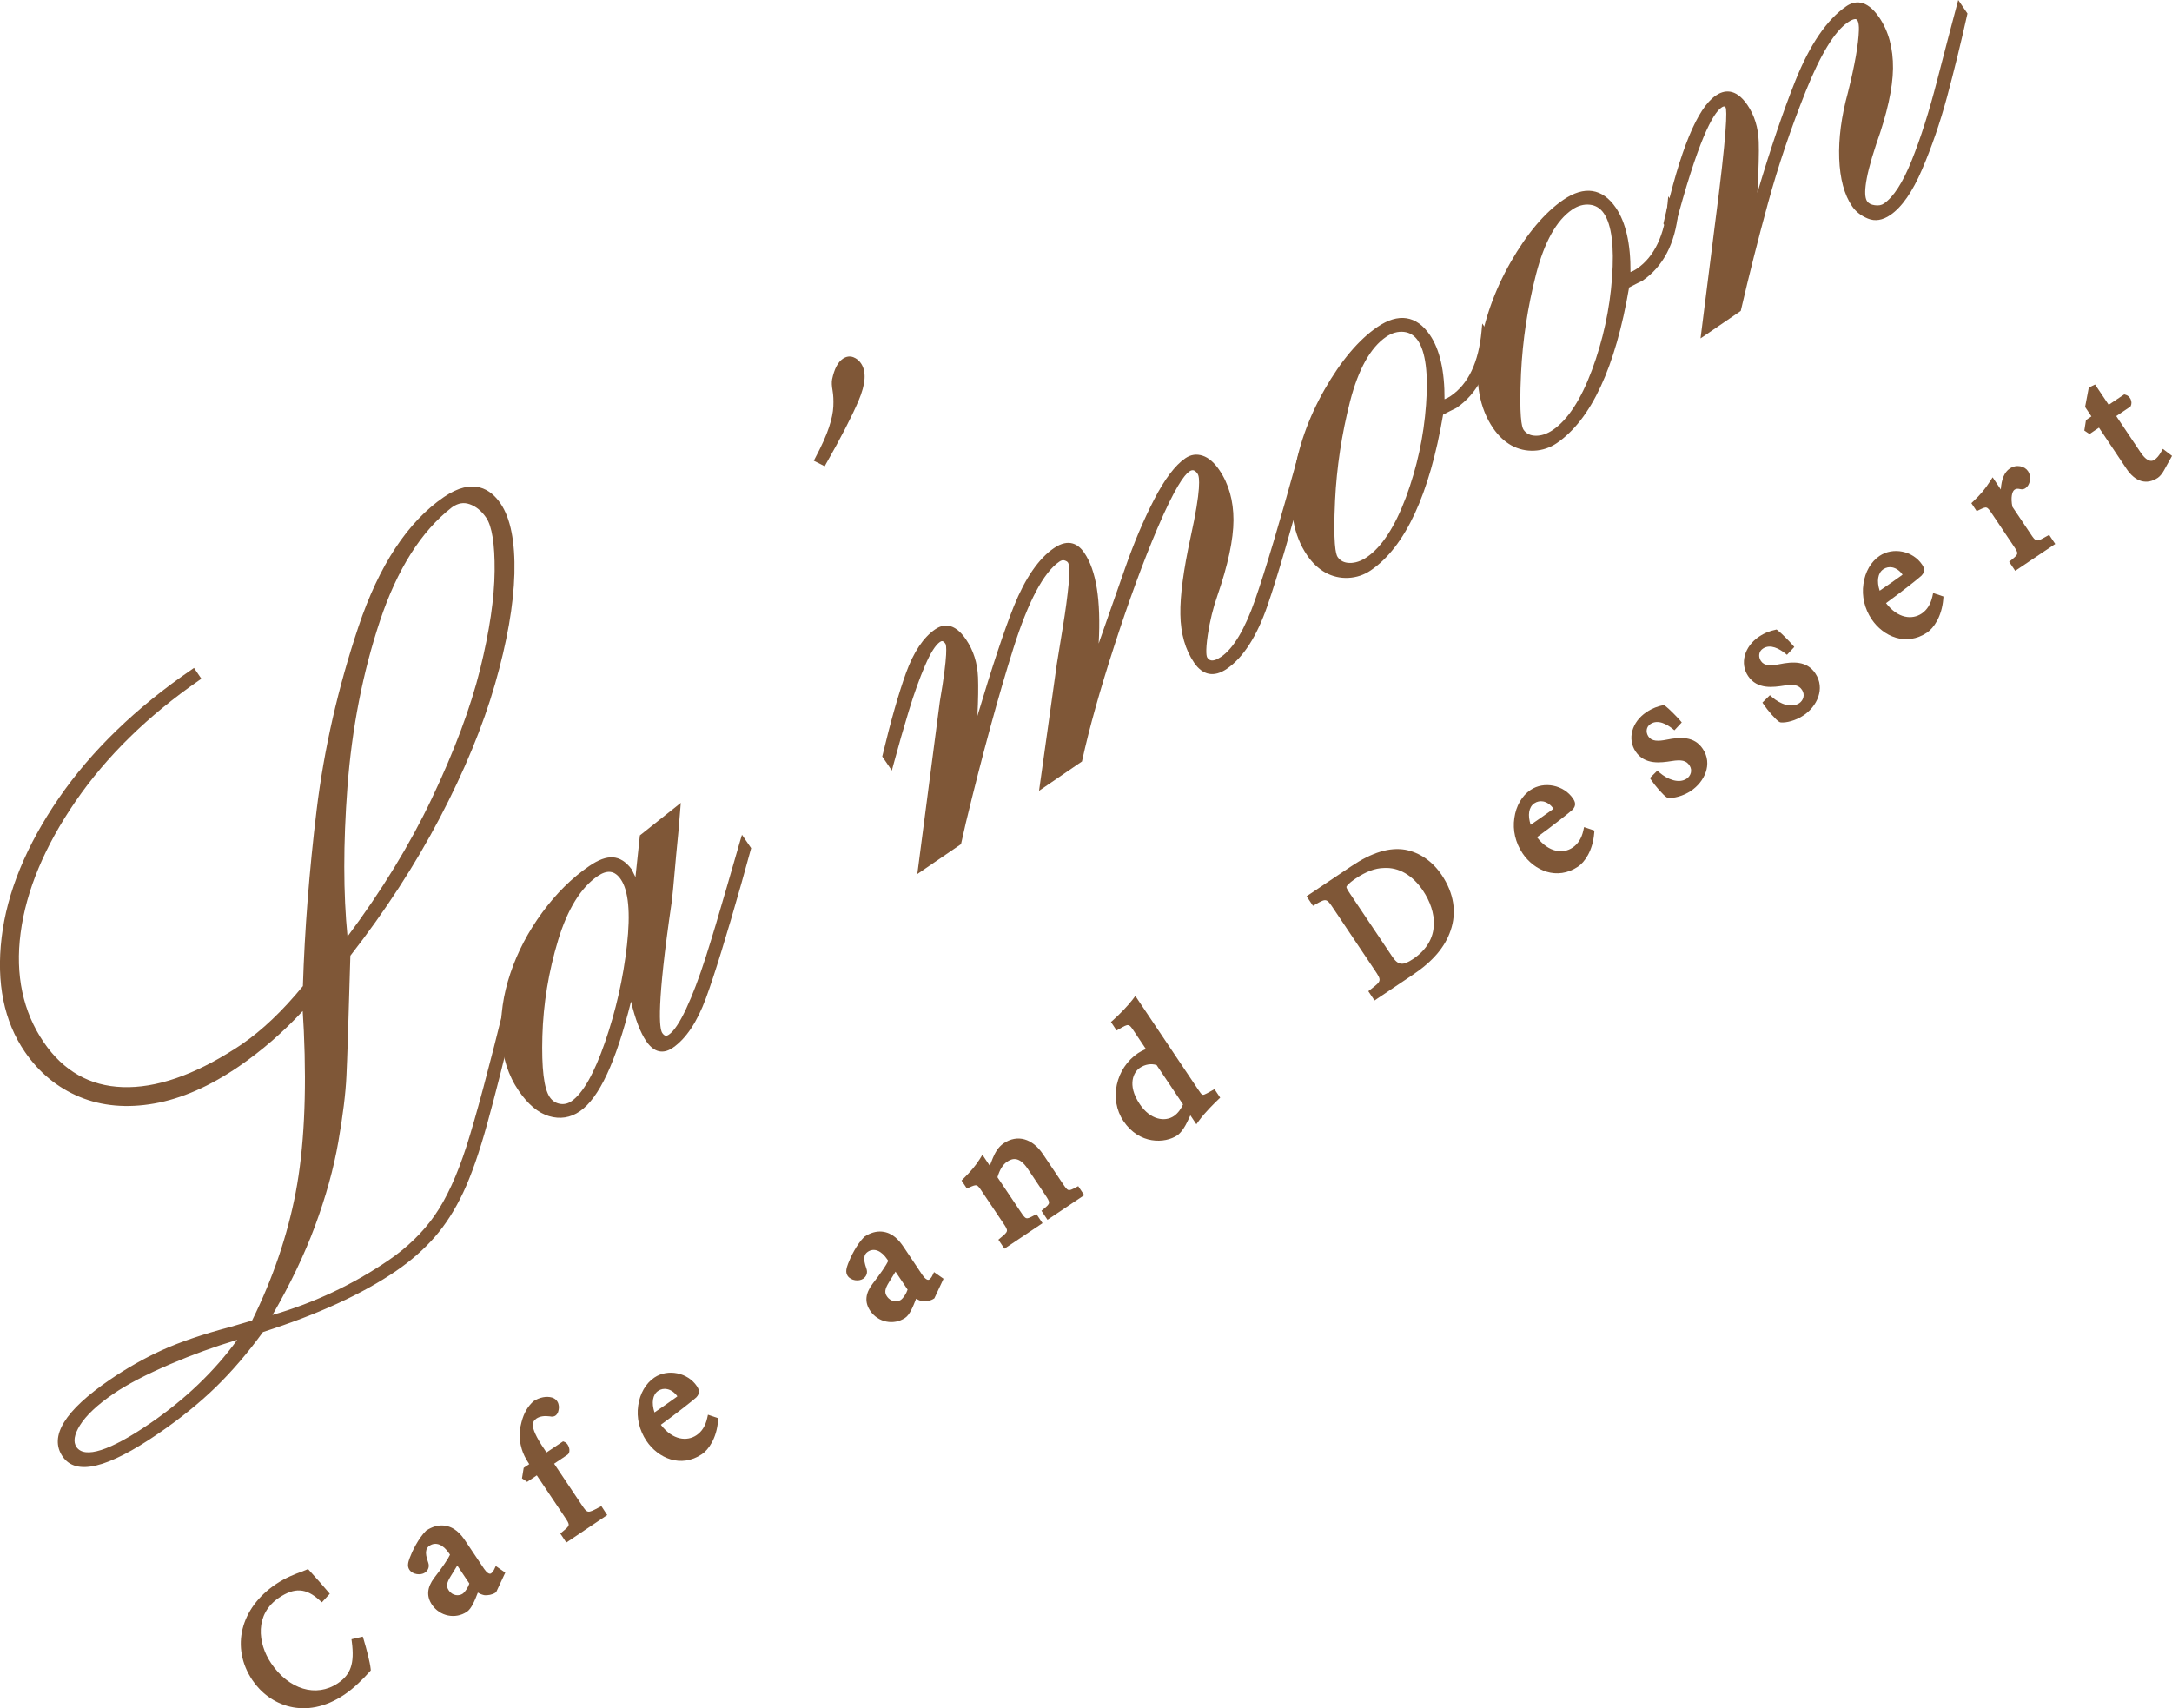 <?xml version="1.0" encoding="iso-8859-1"?>
<!-- Generator: Adobe Illustrator 16.0.0, SVG Export Plug-In . SVG Version: 6.00 Build 0)  -->
<!DOCTYPE svg PUBLIC "-//W3C//DTD SVG 1.1//EN" "http://www.w3.org/Graphics/SVG/1.1/DTD/svg11.dtd">
<svg version="1.1" xmlns="http://www.w3.org/2000/svg" xmlns:xlink="http://www.w3.org/1999/xlink" x="0px" y="0px" width="83.82px"
	 height="65.926px" viewBox="0 0 83.82 65.926" style="enable-background:new 0 0 83.82 65.926;" xml:space="preserve">
<g id="_x30_9BE_x5F_B_x5F_LG_x5F_01">
	<g>
		<g>
			<path style="fill:#7F5737;" d="M11.836,39.775l-0.057-1.023c-0.806,0.896-1.679,1.668-2.623,2.313
				c-1.11,0.76-2.187,1.231-3.225,1.414c-1.037,0.183-1.976,0.1-2.816-0.25c-0.84-0.349-1.528-0.916-2.066-1.702
				c-0.792-1.156-1.083-2.602-0.876-4.335c0.208-1.732,0.938-3.51,2.189-5.331c1.253-1.822,2.951-3.465,5.098-4.933l0.162,0.236
				c-1.993,1.379-3.593,2.947-4.798,4.702c-1.205,1.757-1.919,3.464-2.136,5.121c-0.219,1.657,0.087,3.093,0.917,4.306
				c0.776,1.135,1.818,1.724,3.127,1.769c1.308,0.045,2.775-0.455,4.401-1.502c0.899-0.564,1.787-1.386,2.665-2.465
				c0.069-2.191,0.245-4.463,0.53-6.818c0.286-2.354,0.823-4.708,1.612-7.062c0.79-2.354,1.875-4.002,3.257-4.948
				c0.853-0.583,1.529-0.51,2.028,0.22c0.376,0.55,0.548,1.43,0.519,2.638c-0.031,1.208-0.28,2.623-0.745,4.243
				c-0.466,1.621-1.175,3.338-2.127,5.151c-0.952,1.814-2.105,3.587-3.459,5.321l-0.016,0.555c-0.058,2.084-0.103,3.459-0.135,4.124
				c-0.03,0.664-0.135,1.507-0.313,2.525c-0.177,1.02-0.478,2.103-0.903,3.252c-0.427,1.148-1.013,2.358-1.761,3.628
				c1.724-0.47,3.314-1.203,4.775-2.203c0.741-0.507,1.342-1.092,1.805-1.753c0.462-0.663,0.875-1.56,1.239-2.69
				c0.365-1.131,0.877-3.044,1.538-5.739l0.196,0.286c-0.456,1.911-0.836,3.416-1.141,4.515c-0.303,1.099-0.611,1.977-0.919,2.632
				c-0.311,0.656-0.671,1.222-1.082,1.692s-0.902,0.902-1.477,1.294c-1.303,0.891-3.017,1.676-5.141,2.354
				c-0.594,0.818-1.206,1.533-1.834,2.145c-0.629,0.611-1.364,1.205-2.207,1.781c-1.887,1.293-3.064,1.594-3.533,0.909
				c-0.492-0.72,0.104-1.655,1.79-2.808c0.65-0.445,1.319-0.824,2.005-1.137c0.685-0.311,1.559-0.607,2.619-0.888l0.885-0.261
				c0.818-1.646,1.391-3.319,1.713-5.016C11.844,44.342,11.949,42.255,11.836,39.775z M9.428,51.513
				c-0.992,0.284-1.958,0.627-2.895,1.028c-0.937,0.402-1.675,0.787-2.215,1.155c-0.641,0.438-1.084,0.857-1.33,1.257
				C2.743,55.352,2.7,55.67,2.862,55.905c0.36,0.528,1.355,0.235,2.983-0.879C7.318,54.02,8.511,52.85,9.428,51.513z M13.331,36.43
				c1.404-1.851,2.548-3.705,3.429-5.561c0.883-1.856,1.508-3.529,1.874-5.016c0.368-1.488,0.556-2.763,0.563-3.823
				c0.008-1.06-0.106-1.765-0.345-2.113c-0.192-0.28-0.423-0.468-0.694-0.563c-0.271-0.095-0.537-0.045-0.8,0.151
				c-1.193,0.931-2.124,2.402-2.795,4.41c-0.671,2.008-1.092,4.164-1.266,6.466C13.126,32.684,13.137,34.699,13.331,36.43z"/>
			<path style="fill:#7F5737;" d="M15.286,49.049c-1.299,0.888-3.026,1.682-5.137,2.357c-0.589,0.809-1.202,1.523-1.825,2.13
				c-0.632,0.614-1.379,1.218-2.222,1.794c-1.965,1.344-3.17,1.631-3.686,0.879c-0.531-0.775,0.082-1.771,1.818-2.959
				c0.652-0.446,1.332-0.832,2.021-1.146c0.689-0.313,1.575-0.615,2.638-0.895l0.835-0.246c0.799-1.617,1.365-3.28,1.684-4.945
				c0.32-1.681,0.425-3.779,0.313-6.236l-0.043-0.764c-0.758,0.819-1.587,1.537-2.465,2.139c-1.119,0.766-2.219,1.247-3.268,1.431
				c-1.054,0.186-2.022,0.099-2.877-0.256c-0.856-0.355-1.567-0.941-2.115-1.742c-0.803-1.174-1.104-2.657-0.894-4.41
				c0.209-1.743,0.952-3.552,2.208-5.379c1.254-1.824,2.978-3.493,5.126-4.961l0.09-0.063l0.285,0.417l-0.09,0.062
				c-1.972,1.365-3.576,2.937-4.769,4.674c-1.191,1.733-1.903,3.44-2.117,5.073c-0.215,1.621,0.088,3.045,0.898,4.229
				c0.753,1.1,1.774,1.679,3.04,1.722c1.279,0.044,2.739-0.455,4.339-1.483c0.083-0.054,0.166-0.108,0.25-0.165
				c0.793-0.542,1.588-1.299,2.366-2.25c0.068-2.173,0.247-4.457,0.529-6.79c0.285-2.349,0.828-4.732,1.616-7.083
				c0.793-2.365,1.903-4.048,3.299-5.003c1.134-0.775,1.812-0.293,2.182,0.249c0.387,0.566,0.567,1.476,0.537,2.702
				c-0.031,1.213-0.283,2.65-0.749,4.271c-0.465,1.618-1.184,3.358-2.135,5.172c-0.947,1.802-2.106,3.587-3.447,5.309l-0.016,0.52
				c-0.058,2.066-0.103,3.455-0.136,4.125c-0.03,0.668-0.136,1.522-0.313,2.539c-0.177,1.021-0.481,2.12-0.908,3.271
				c-0.4,1.079-0.948,2.225-1.632,3.41c1.604-0.466,3.111-1.176,4.482-2.113c0.727-0.497,1.323-1.078,1.776-1.727
				c0.455-0.651,0.865-1.546,1.225-2.66c0.359-1.115,0.875-3.043,1.537-5.732l0.06-0.237l0.36,0.528l-0.011,0.048
				c-0.457,1.912-0.842,3.432-1.143,4.517c-0.304,1.101-0.615,1.991-0.926,2.65c-0.314,0.665-0.683,1.243-1.098,1.717
				C16.365,48.213,15.862,48.654,15.286,49.049z M10.015,51.221l0.034-0.012c2.105-0.672,3.825-1.46,5.112-2.342
				c0.561-0.382,1.051-0.813,1.456-1.275c0.401-0.459,0.76-1.019,1.063-1.665c0.306-0.648,0.613-1.527,0.914-2.615
				c0.297-1.073,0.677-2.575,1.129-4.463l-0.029-0.045c-0.644,2.604-1.129,4.407-1.483,5.509c-0.366,1.136-0.787,2.05-1.254,2.72
				s-1.085,1.269-1.833,1.78c-1.464,1.002-3.081,1.748-4.809,2.219l-0.26,0.07l0.137-0.232c0.741-1.258,1.331-2.472,1.752-3.608
				c0.423-1.14,0.725-2.228,0.899-3.233c0.174-1.008,0.28-1.854,0.311-2.513c0.031-0.669,0.077-2.056,0.135-4.121l0.017-0.591
				l0.022-0.028c1.343-1.72,2.503-3.504,3.448-5.304c0.944-1.801,1.657-3.527,2.119-5.131c0.46-1.603,0.709-3.021,0.74-4.216
				c0.029-1.18-0.139-2.045-0.499-2.574c-0.463-0.676-1.076-0.738-1.877-0.191c-1.354,0.927-2.437,2.573-3.215,4.892
				c-0.783,2.337-1.325,4.706-1.606,7.041c-0.283,2.34-0.463,4.629-0.53,6.807l-0.001,0.036l-0.023,0.028
				c-0.881,1.085-1.788,1.921-2.692,2.491c-1.636,1.053-3.138,1.563-4.462,1.518c-1.339-0.045-2.421-0.656-3.215-1.816
				c-0.841-1.23-1.156-2.704-0.936-4.381c0.22-1.667,0.944-3.407,2.155-5.169c1.189-1.732,2.783-3.303,4.734-4.668l-0.038-0.055
				c-2.081,1.437-3.756,3.065-4.978,4.842c-1.236,1.797-1.967,3.573-2.171,5.281c-0.203,1.698,0.084,3.132,0.856,4.26
				c0.523,0.766,1.203,1.325,2.02,1.663c0.814,0.34,1.742,0.421,2.755,0.244C6.931,42.193,8,41.724,9.095,40.975
				c0.931-0.637,1.807-1.409,2.603-2.296l0.176-0.196l0.072,1.287c0.113,2.475,0.006,4.592-0.317,6.29s-0.903,3.396-1.723,5.044
				l-0.021,0.043L8.952,51.42c-1.051,0.277-1.927,0.575-2.605,0.884c-0.677,0.309-1.346,0.688-1.987,1.126
				c-1.617,1.106-2.21,2-1.761,2.656c0.425,0.621,1.563,0.307,3.381-0.938c0.831-0.568,1.569-1.164,2.191-1.77
				c0.621-0.604,1.235-1.32,1.823-2.131L10.015,51.221z M5.909,55.117c-1.706,1.165-2.732,1.443-3.138,0.85
				c-0.188-0.273-0.146-0.634,0.124-1.072c0.254-0.41,0.712-0.845,1.361-1.289c0.539-0.369,1.291-0.761,2.232-1.166
				c0.938-0.4,1.917-0.748,2.908-1.031l0.293-0.084l-0.173,0.25C8.598,52.916,7.383,54.107,5.909,55.117z M4.381,53.787
				c-0.623,0.426-1.061,0.838-1.299,1.223c-0.22,0.357-0.264,0.638-0.13,0.834c0.313,0.459,1.293,0.145,2.832-0.908
				c1.359-0.929,2.493-2.014,3.373-3.229c-0.881,0.264-1.747,0.578-2.582,0.937C5.647,53.041,4.909,53.426,4.381,53.787z
				 M13.253,36.714l-0.032-0.272c-0.192-1.729-0.203-3.771-0.032-6.069c0.173-2.299,0.6-4.484,1.271-6.493
				c0.675-2.021,1.626-3.521,2.831-4.461l0.05-0.035c0.276-0.189,0.563-0.234,0.854-0.133c0.292,0.103,0.542,0.306,0.747,0.605
				c0.254,0.371,0.373,1.083,0.364,2.176c-0.008,1.064-0.199,2.358-0.565,3.848c-0.368,1.49-1.001,3.185-1.882,5.037
				c-0.88,1.854-2.038,3.731-3.44,5.579L13.253,36.714z M17.464,19.563l-0.04,0.029c-1.168,0.912-2.096,2.378-2.757,4.357
				c-0.665,1.991-1.088,4.158-1.26,6.44c-0.162,2.164-0.161,4.097,0.004,5.752c1.318-1.765,2.411-3.553,3.25-5.32
				c0.874-1.838,1.502-3.519,1.868-4.995c0.363-1.473,0.551-2.75,0.559-3.797c0.009-1.033-0.102-1.723-0.326-2.051
				c-0.177-0.259-0.393-0.436-0.641-0.521C17.898,19.379,17.684,19.414,17.464,19.563z"/>
		</g>
		<g>
			<path style="fill:#7F5737;" d="M28.867,32.751l-0.363,1.313c-0.58,2.046-1.035,3.519-1.365,4.421
				c-0.331,0.902-0.744,1.523-1.238,1.861c-0.326,0.223-0.615,0.147-0.868-0.223c-0.27-0.393-0.493-1.047-0.676-1.962
				c-0.6,2.569-1.281,4.116-2.045,4.639c-0.336,0.23-0.702,0.287-1.096,0.169s-0.764-0.43-1.11-0.936
				c-0.391-0.572-0.608-1.253-0.651-2.039c-0.043-0.787,0.072-1.587,0.348-2.401s0.68-1.586,1.213-2.313
				c0.532-0.728,1.13-1.317,1.793-1.772c0.325-0.222,0.605-0.327,0.836-0.312c0.233,0.014,0.447,0.152,0.644,0.415
				c0.026,0.063,0.055,0.122,0.083,0.177c0.028,0.054,0.066,0.132,0.111,0.232c0.044,0.102,0.08,0.185,0.106,0.248l0.209-1.973
				l1.347-1.069l-0.07,0.839c-0.066,0.673-0.118,1.224-0.155,1.652c-0.036,0.428-0.071,0.787-0.104,1.075
				c-0.455,3.097-0.57,4.807-0.348,5.133c0.115,0.168,0.251,0.199,0.409,0.092c0.213-0.146,0.446-0.492,0.7-1.037
				c0.254-0.544,0.506-1.206,0.755-1.986c0.249-0.781,0.522-1.689,0.819-2.725c0.298-1.036,0.472-1.638,0.522-1.804L28.867,32.751z
				 M23.001,33.722c-0.673,0.46-1.195,1.304-1.567,2.532c-0.373,1.228-0.576,2.473-0.612,3.733c-0.036,1.26,0.064,2.065,0.303,2.413
				c0.116,0.169,0.269,0.27,0.456,0.306c0.189,0.035,0.368-0.004,0.538-0.118c0.459-0.315,0.902-1.089,1.329-2.321
				c0.429-1.231,0.714-2.489,0.856-3.775c0.144-1.285,0.058-2.157-0.258-2.618C23.777,33.48,23.428,33.431,23.001,33.722z"/>
			<path style="fill:#7F5737;" d="M25.963,40.437c-0.266,0.181-0.655,0.283-1.021-0.251c-0.228-0.332-0.425-0.847-0.59-1.534
				c-0.583,2.34-1.232,3.729-1.979,4.239c-0.362,0.248-0.764,0.31-1.188,0.183c-0.416-0.124-0.81-0.453-1.168-0.979
				c-0.402-0.586-0.628-1.291-0.673-2.095c-0.044-0.797,0.076-1.619,0.354-2.443c0.276-0.82,0.688-1.608,1.228-2.342
				c0.538-0.734,1.15-1.339,1.819-1.796c0.351-0.24,0.647-0.348,0.906-0.332c0.265,0.016,0.508,0.17,0.723,0.458
				c0.039,0.084,0.066,0.14,0.094,0.192c0.015,0.03,0.033,0.068,0.055,0.112l0.171-1.609l1.579-1.255l-0.09,1.091
				c-0.067,0.674-0.118,1.224-0.155,1.652c-0.037,0.431-0.071,0.789-0.106,1.077c-0.588,4.008-0.48,4.89-0.365,5.06
				c0.093,0.134,0.167,0.124,0.257,0.063c0.194-0.133,0.418-0.468,0.663-0.992c0.251-0.538,0.502-1.201,0.751-1.975
				c0.246-0.772,0.514-1.662,0.818-2.721c0.297-1.036,0.472-1.64,0.522-1.807l0.066-0.217l0.354,0.516l-0.377,1.362
				c-0.578,2.038-1.038,3.528-1.368,4.429C26.904,39.442,26.474,40.086,25.963,40.437z M24.366,37.641l0.098,0.5
				c0.177,0.896,0.399,1.542,0.659,1.921c0.22,0.322,0.44,0.382,0.716,0.193c0.474-0.323,0.875-0.932,1.196-1.808
				c0.328-0.896,0.787-2.381,1.362-4.413l0.352-1.263l-0.038-0.054c-0.085,0.29-0.236,0.818-0.456,1.583
				c-0.305,1.062-0.573,1.953-0.821,2.727c-0.248,0.782-0.505,1.455-0.759,2.001c-0.265,0.568-0.506,0.922-0.738,1.08
				c-0.207,0.143-0.412,0.098-0.561-0.12c-0.154-0.226-0.288-1.01,0.327-5.211c0.034-0.284,0.068-0.641,0.105-1.067
				c0.037-0.429,0.09-0.98,0.156-1.654l0.05-0.585l-1.113,0.884l-0.25,2.348l-0.164-0.391c-0.026-0.063-0.063-0.146-0.107-0.247
				c-0.042-0.097-0.077-0.173-0.105-0.226c-0.03-0.056-0.062-0.119-0.089-0.186c-0.162-0.21-0.351-0.335-0.549-0.347
				c-0.205-0.013-0.464,0.086-0.768,0.293c-0.648,0.443-1.244,1.031-1.766,1.746c-0.525,0.715-0.929,1.483-1.197,2.283
				c-0.27,0.796-0.386,1.592-0.343,2.36c0.042,0.762,0.255,1.43,0.633,1.983c0.33,0.481,0.685,0.782,1.051,0.892
				c0.365,0.108,0.691,0.06,1.003-0.154c0.736-0.503,1.409-2.042,2-4.572L24.366,37.641z M22.18,42.677
				c-0.193,0.132-0.4,0.178-0.62,0.137c-0.216-0.04-0.395-0.159-0.526-0.351c-0.253-0.372-0.358-1.184-0.322-2.479
				c0.037-1.267,0.245-2.532,0.617-3.762c0.379-1.245,0.921-2.118,1.611-2.59c0.605-0.414,0.985-0.13,1.196,0.18
				c0.333,0.487,0.425,1.368,0.276,2.691c-0.143,1.288-0.432,2.566-0.86,3.8C23.113,41.569,22.665,42.346,22.18,42.677z
				 M23.063,33.812c-0.649,0.444-1.162,1.277-1.525,2.473c-0.367,1.211-0.572,2.458-0.607,3.705
				c-0.034,1.23,0.059,2.021,0.283,2.349c0.099,0.145,0.227,0.229,0.388,0.26c0.16,0.029,0.31-0.003,0.454-0.102
				c0.438-0.301,0.872-1.063,1.289-2.267c0.422-1.219,0.708-2.48,0.85-3.752c0.141-1.252,0.061-2.107-0.238-2.543
				C23.723,33.595,23.439,33.556,23.063,33.812z"/>
		</g>
		<g>
			<path style="fill:#7F5737;" d="M31.78,17.85l-0.228-0.116c0.259-0.489,0.439-0.895,0.543-1.213
				c0.104-0.318,0.162-0.595,0.172-0.834c0.011-0.237,0-0.445-0.029-0.622c-0.031-0.177-0.037-0.313-0.02-0.407
				c0.079-0.368,0.203-0.608,0.37-0.723c0.103-0.07,0.202-0.085,0.304-0.046c0.1,0.039,0.181,0.103,0.243,0.192
				c0.191,0.281,0.156,0.73-0.106,1.346C32.767,16.043,32.351,16.851,31.78,17.85z"/>
			<path style="fill:#7F5737;" d="M31.826,17.994l-0.421-0.213l0.051-0.098c0.256-0.483,0.436-0.885,0.536-1.195
				c0.102-0.308,0.157-0.578,0.167-0.806c0.01-0.23,0.001-0.432-0.028-0.599c-0.034-0.19-0.04-0.335-0.019-0.446
				c0.085-0.401,0.221-0.661,0.415-0.793c0.132-0.089,0.269-0.109,0.404-0.059c0.121,0.047,0.22,0.125,0.293,0.233
				c0.217,0.317,0.188,0.791-0.093,1.451c-0.264,0.617-0.687,1.436-1.256,2.435L31.826,17.994z M31.703,17.686l0.035,0.019
				c0.538-0.95,0.939-1.731,1.191-2.322c0.245-0.577,0.283-0.994,0.115-1.241c-0.048-0.071-0.112-0.121-0.191-0.152
				c-0.067-0.026-0.131-0.015-0.203,0.035c-0.142,0.097-0.252,0.318-0.324,0.656c-0.011,0.054-0.017,0.164,0.021,0.364
				c0.029,0.184,0.04,0.401,0.03,0.646c-0.012,0.249-0.069,0.539-0.178,0.865C32.103,16.855,31.936,17.235,31.703,17.686z"/>
		</g>
		<g>
			<path style="fill:#7F5737;" d="M34.372,29.482l-0.207-0.304c0.316-1.321,0.616-2.376,0.901-3.164
				c0.285-0.79,0.647-1.334,1.084-1.633c0.359-0.246,0.705-0.127,1.034,0.356c0.276,0.404,0.427,0.875,0.449,1.413
				c0.021,0.538-0.007,1.352-0.085,2.444c0.689-2.367,1.249-4.086,1.679-5.155c0.433-1.07,0.934-1.801,1.506-2.192
				c0.416-0.285,0.755-0.235,1.016,0.147c0.522,0.764,0.68,2.197,0.471,4.302l0.229-0.677c0.376-1.064,0.733-2.084,1.072-3.059
				c0.341-0.974,0.71-1.849,1.109-2.626c0.4-0.776,0.792-1.296,1.173-1.556c0.18-0.123,0.373-0.151,0.574-0.083
				c0.203,0.067,0.397,0.234,0.582,0.504c0.354,0.518,0.529,1.143,0.528,1.876c-0.002,0.735-0.206,1.695-0.614,2.881
				c-0.169,0.478-0.292,0.982-0.372,1.516s-0.082,0.857-0.006,0.969c0.146,0.213,0.375,0.213,0.69-0.003
				c0.495-0.338,0.943-1.086,1.347-2.244c0.403-1.159,0.943-2.965,1.619-5.424l0.196,0.286c-0.628,2.359-1.144,4.121-1.542,5.284
				c-0.399,1.164-0.907,1.957-1.525,2.38c-0.439,0.3-0.809,0.23-1.107-0.208c-0.33-0.482-0.501-1.083-0.514-1.799
				c-0.012-0.718,0.118-1.706,0.396-2.966c0.323-1.457,0.407-2.297,0.253-2.522c-0.138-0.203-0.298-0.241-0.478-0.119
				c-0.292,0.2-0.713,0.946-1.264,2.236c-0.551,1.292-1.105,2.802-1.664,4.528c-0.56,1.727-0.975,3.209-1.247,4.451l-1.416,0.969
				l0.653-4.652c0.05-0.313,0.127-0.786,0.229-1.417c0.104-0.631,0.18-1.19,0.227-1.677c0.048-0.485,0.032-0.784-0.045-0.896
				c-0.037-0.056-0.104-0.098-0.194-0.126c-0.094-0.026-0.191-0.005-0.291,0.063c-0.631,0.431-1.233,1.56-1.813,3.391
				c-0.578,1.83-1.191,4.079-1.839,6.748l-0.179,0.789l-1.447,0.991l0.836-6.408c0.24-1.384,0.306-2.154,0.197-2.312
				c-0.107-0.158-0.229-0.189-0.363-0.098c-0.191,0.131-0.395,0.447-0.611,0.95c-0.215,0.502-0.427,1.087-0.631,1.754
				C34.767,28.059,34.568,28.755,34.372,29.482z"/>
			<path style="fill:#7F5737;" d="M47.343,25.813c-0.489,0.334-0.926,0.252-1.26-0.237c-0.341-0.499-0.52-1.124-0.531-1.86
				c-0.015-0.723,0.121-1.73,0.396-2.991c0.411-1.86,0.347-2.326,0.271-2.437c-0.121-0.177-0.218-0.164-0.325-0.091
				c-0.188,0.129-0.552,0.612-1.227,2.19c-0.546,1.283-1.104,2.804-1.659,4.518c-0.555,1.71-0.974,3.204-1.244,4.439l-0.009,0.042
				l-1.657,1.133l0.687-4.896c0.05-0.316,0.127-0.789,0.231-1.421c0.104-0.629,0.179-1.191,0.225-1.669
				c0.061-0.621,0.001-0.783-0.027-0.824c-0.022-0.034-0.068-0.062-0.137-0.083c-0.059-0.017-0.125-0.001-0.196,0.049
				c-0.606,0.414-1.201,1.536-1.769,3.332c-0.574,1.816-1.193,4.084-1.837,6.741l-0.188,0.83l-1.687,1.153l0.868-6.651
				c0.327-1.892,0.249-2.189,0.217-2.236c-0.092-0.134-0.152-0.109-0.212-0.069c-0.171,0.118-0.364,0.422-0.571,0.903
				c-0.216,0.501-0.427,1.087-0.626,1.743c-0.203,0.664-0.403,1.366-0.597,2.086l-0.062,0.23l-0.37-0.541l0.011-0.047
				c0.315-1.318,0.621-2.388,0.905-3.176c0.292-0.807,0.672-1.375,1.126-1.686c0.288-0.197,0.727-0.289,1.187,0.385
				c0.288,0.42,0.445,0.914,0.467,1.47c0.014,0.367,0.008,0.865-0.024,1.489c0.566-1.893,1.038-3.315,1.408-4.237
				c0.439-1.085,0.958-1.84,1.546-2.241c0.59-0.404,0.96-0.128,1.167,0.175c0.466,0.681,0.651,1.833,0.559,3.508
				c0.355-1.013,0.696-1.985,1.021-2.915c0.34-0.972,0.715-1.861,1.117-2.64c0.407-0.79,0.813-1.327,1.207-1.597
				c0.21-0.143,0.435-0.175,0.67-0.096c0.227,0.075,0.441,0.259,0.638,0.547c0.364,0.532,0.55,1.184,0.549,1.938
				c-0.002,0.745-0.211,1.727-0.621,2.917c-0.165,0.47-0.289,0.975-0.368,1.496c-0.105,0.704-0.044,0.86-0.022,0.891
				c0.047,0.069,0.156,0.229,0.538-0.031c0.472-0.323,0.911-1.061,1.305-2.189c0.4-1.151,0.945-2.974,1.618-5.417l0.062-0.228
				l0.357,0.522l-0.012,0.048c-0.627,2.35-1.146,4.13-1.545,5.292C48.504,24.561,47.977,25.379,47.343,25.813z M45.77,18.017
				c0.135-0.092,0.395-0.195,0.63,0.147c0.11,0.162,0.207,0.608-0.236,2.608c-0.273,1.245-0.405,2.234-0.393,2.941
				c0.012,0.692,0.178,1.277,0.493,1.74c0.265,0.387,0.568,0.443,0.955,0.18c0.595-0.407,1.095-1.189,1.484-2.325
				c0.395-1.149,0.907-2.907,1.526-5.228l-0.034-0.049c-0.646,2.333-1.17,4.083-1.56,5.203c-0.414,1.192-0.869,1.943-1.388,2.298
				c-0.464,0.318-0.714,0.161-0.843-0.026c-0.064-0.095-0.124-0.299-0.013-1.046c0.081-0.537,0.208-1.054,0.378-1.537
				c0.402-1.167,0.606-2.124,0.608-2.845c0-0.708-0.171-1.319-0.51-1.813c-0.169-0.248-0.347-0.404-0.526-0.463
				c-0.169-0.057-0.325-0.034-0.478,0.069c-0.363,0.25-0.746,0.759-1.136,1.516c-0.397,0.771-0.768,1.648-1.104,2.612
				c-0.34,0.974-0.696,1.994-1.072,3.059l-0.537,1.58l0.095-0.95c0.205-2.069,0.053-3.491-0.452-4.23
				c-0.225-0.33-0.5-0.367-0.863-0.118c-0.552,0.377-1.044,1.098-1.465,2.142c-0.426,1.06-0.99,2.791-1.676,5.146l-0.287,0.985
				l0.072-1.024c0.077-1.082,0.106-1.901,0.085-2.433c-0.021-0.514-0.166-0.969-0.43-1.355c-0.389-0.568-0.689-0.459-0.882-0.328
				c-0.416,0.285-0.768,0.817-1.043,1.58c-0.279,0.771-0.576,1.815-0.887,3.105l0.045,0.067c0.175-0.642,0.355-1.269,0.536-1.864
				c0.203-0.662,0.415-1.256,0.636-1.765c0.227-0.527,0.438-0.854,0.649-0.998c0.188-0.127,0.374-0.081,0.515,0.126
				c0.093,0.134,0.143,0.523-0.18,2.392l-0.805,6.161l1.212-0.829L37.06,31.7c0.646-2.663,1.267-4.936,1.843-6.756
				c0.59-1.872,1.197-2.999,1.854-3.448c0.129-0.087,0.258-0.114,0.383-0.078c0.117,0.036,0.204,0.092,0.256,0.169
				c0.06,0.087,0.131,0.282,0.063,0.969c-0.048,0.483-0.123,1.05-0.226,1.683C41.127,24.87,41.05,25.343,41,25.656l-0.616,4.404
				l1.175-0.805c0.272-1.233,0.691-2.72,1.24-4.417c0.558-1.721,1.118-3.247,1.667-4.536C45.031,18.978,45.457,18.23,45.77,18.017z"
				/>
		</g>
		<g>
			<path style="fill:#7F5737;" d="M57.284,12.796l0.195,0.287c-0.114,1.184-0.559,2.039-1.335,2.57
				c-0.086,0.042-0.172,0.084-0.258,0.127c-0.087,0.043-0.184,0.093-0.293,0.151c-0.522,3.094-1.439,5.09-2.753,5.989
				c-0.247,0.167-0.519,0.258-0.816,0.272c-0.296,0.014-0.569-0.051-0.823-0.19c-0.251-0.141-0.475-0.352-0.666-0.632
				c-0.515-0.752-0.686-1.716-0.515-2.888c0.171-1.172,0.569-2.306,1.195-3.403c0.627-1.097,1.294-1.886,2.001-2.371
				c0.764-0.521,1.389-0.43,1.873,0.278c0.391,0.572,0.572,1.429,0.546,2.568c0.142-0.031,0.28-0.093,0.417-0.186
				C56.76,14.886,57.172,14.028,57.284,12.796z M53.431,12.91c-0.631,0.431-1.107,1.281-1.435,2.552
				c-0.325,1.27-0.521,2.552-0.583,3.848c-0.062,1.295-0.022,2.043,0.115,2.246c0.123,0.18,0.306,0.273,0.549,0.28
				c0.245,0.006,0.489-0.075,0.736-0.244c0.595-0.407,1.11-1.192,1.544-2.354c0.433-1.162,0.695-2.364,0.785-3.604
				c0.091-1.24-0.021-2.092-0.335-2.553c-0.153-0.224-0.36-0.351-0.619-0.38C53.93,12.671,53.676,12.742,53.431,12.91z"/>
			<path style="fill:#7F5737;" d="M52.902,22.01c-0.262,0.179-0.556,0.277-0.871,0.292c-0.313,0.014-0.609-0.055-0.883-0.205
				c-0.267-0.15-0.504-0.373-0.704-0.666c-0.528-0.772-0.706-1.771-0.533-2.965c0.172-1.18,0.579-2.338,1.21-3.441
				c0.631-1.105,1.316-1.916,2.034-2.406c0.809-0.553,1.509-0.447,2.025,0.306c0.384,0.563,0.573,1.398,0.566,2.483
				c0.082-0.031,0.164-0.075,0.243-0.129c0.677-0.462,1.073-1.301,1.185-2.492l0.028-0.303l0.389,0.569l-0.004,0.04
				c-0.117,1.211-0.581,2.103-1.381,2.649l-0.256,0.127c-0.086,0.043-0.169,0.086-0.259,0.134
				C55.167,19.082,54.228,21.104,52.902,22.01z M53.279,12.799c-0.69,0.472-1.353,1.257-1.969,2.334
				c-0.616,1.081-1.015,2.212-1.183,3.365c-0.166,1.138,0.002,2.084,0.497,2.81c0.181,0.264,0.394,0.465,0.631,0.597
				c0.234,0.13,0.492,0.19,0.764,0.177c0.275-0.012,0.531-0.098,0.76-0.253c1.282-0.878,2.191-2.868,2.707-5.917l0.009-0.053
				l0.047-0.025c0.11-0.058,0.207-0.108,0.296-0.154l0.259-0.126c0.722-0.495,1.152-1.319,1.27-2.443l-0.007-0.011
				c-0.153,1.105-0.572,1.899-1.245,2.36c-0.147,0.101-0.301,0.168-0.455,0.202l-0.138,0.03l0.004-0.14
				c0.026-1.112-0.149-1.955-0.526-2.504C54.553,12.396,53.989,12.314,53.279,12.799z M52.875,21.682
				c-0.264,0.182-0.534,0.27-0.8,0.263c-0.279-0.008-0.494-0.119-0.637-0.328c-0.098-0.144-0.219-0.538-0.134-2.313
				c0.061-1.295,0.259-2.598,0.586-3.87c0.331-1.291,0.829-2.17,1.478-2.614c0.269-0.184,0.548-0.26,0.832-0.229
				c0.29,0.033,0.525,0.176,0.698,0.427c0.332,0.487,0.447,1.344,0.354,2.623c-0.09,1.244-0.356,2.467-0.792,3.635
				C54.02,20.455,53.486,21.264,52.875,21.682z M53.492,13c-0.604,0.413-1.071,1.25-1.391,2.489
				c-0.321,1.257-0.518,2.545-0.579,3.825c-0.078,1.66,0.027,2.077,0.097,2.179c0.103,0.15,0.253,0.226,0.461,0.232
				c0.22,0.005,0.446-0.07,0.672-0.225c0.572-0.392,1.077-1.166,1.503-2.301c0.427-1.148,0.69-2.352,0.778-3.575
				c0.09-1.21-0.017-2.044-0.316-2.483c-0.137-0.198-0.313-0.307-0.54-0.333C53.945,12.784,53.715,12.848,53.492,13z"/>
		</g>
		<g>
			<path style="fill:#7F5737;" d="M64.461,7.888l0.196,0.286c-0.114,1.184-0.559,2.039-1.335,2.57
				c-0.086,0.042-0.172,0.084-0.259,0.127c-0.087,0.043-0.184,0.093-0.292,0.151c-0.522,3.093-1.44,5.09-2.754,5.989
				c-0.246,0.168-0.519,0.258-0.815,0.272c-0.296,0.013-0.569-0.051-0.823-0.191c-0.252-0.14-0.475-0.351-0.667-0.632
				c-0.515-0.752-0.686-1.715-0.515-2.887c0.172-1.172,0.569-2.307,1.196-3.403s1.293-1.887,2.001-2.37
				c0.764-0.522,1.389-0.43,1.873,0.277c0.391,0.573,0.573,1.429,0.546,2.569c0.142-0.031,0.279-0.093,0.416-0.186
				C63.937,9.978,64.349,9.12,64.461,7.888z M60.607,8.001c-0.63,0.431-1.106,1.28-1.435,2.552c-0.325,1.27-0.521,2.553-0.583,3.848
				c-0.062,1.295-0.022,2.043,0.116,2.246c0.123,0.18,0.305,0.273,0.548,0.28c0.244,0.006,0.49-0.075,0.737-0.244
				c0.595-0.407,1.11-1.192,1.543-2.354c0.434-1.162,0.695-2.364,0.786-3.605c0.091-1.24-0.021-2.092-0.335-2.553
				c-0.154-0.224-0.36-0.351-0.619-0.38C61.107,7.762,60.853,7.833,60.607,8.001z"/>
			<path style="fill:#7F5737;" d="M60.08,17.101c-0.263,0.179-0.557,0.277-0.872,0.292c-0.313,0.014-0.609-0.055-0.882-0.204
				c-0.267-0.15-0.504-0.373-0.705-0.666c-0.527-0.773-0.706-1.771-0.533-2.965c0.173-1.18,0.58-2.337,1.21-3.441
				c0.632-1.105,1.317-1.916,2.035-2.407c0.809-0.553,1.509-0.447,2.025,0.307c0.384,0.563,0.573,1.398,0.565,2.483
				c0.082-0.031,0.164-0.074,0.244-0.128c0.677-0.462,1.073-1.301,1.184-2.492l0.029-0.304l0.389,0.57l-0.003,0.04
				c-0.118,1.211-0.582,2.102-1.383,2.649l-0.256,0.127c-0.085,0.044-0.167,0.086-0.258,0.134
				C62.345,14.173,61.405,16.194,60.08,17.101z M60.456,7.89c-0.69,0.473-1.352,1.258-1.968,2.335
				c-0.617,1.08-1.015,2.211-1.182,3.364c-0.168,1.139,0,2.083,0.496,2.81c0.181,0.264,0.394,0.465,0.63,0.597
				c0.235,0.13,0.493,0.19,0.765,0.178c0.275-0.013,0.53-0.098,0.758-0.253c1.283-0.877,2.193-2.867,2.709-5.917l0.008-0.053
				l0.047-0.025c0.11-0.058,0.208-0.109,0.297-0.153l0.259-0.127c0.722-0.495,1.152-1.32,1.27-2.442l-0.007-0.011
				c-0.153,1.105-0.573,1.898-1.246,2.36c-0.146,0.1-0.3,0.168-0.455,0.202l-0.137,0.03l0.004-0.14
				c0.026-1.111-0.15-1.954-0.526-2.504C61.729,7.486,61.166,7.405,60.456,7.89z M60.053,16.773
				c-0.265,0.181-0.534,0.27-0.801,0.262c-0.279-0.007-0.494-0.118-0.636-0.328c-0.099-0.143-0.22-0.538-0.135-2.313
				c0.061-1.295,0.259-2.598,0.586-3.87c0.331-1.291,0.829-2.171,1.478-2.614c0.27-0.184,0.549-0.26,0.833-0.229
				c0.29,0.033,0.525,0.177,0.698,0.427c0.332,0.487,0.447,1.345,0.354,2.623c-0.09,1.244-0.356,2.467-0.793,3.634
				C61.197,15.545,60.664,16.355,60.053,16.773z M60.67,8.091c-0.604,0.413-1.071,1.25-1.391,2.489
				c-0.322,1.257-0.519,2.545-0.58,3.825c-0.078,1.659,0.027,2.077,0.097,2.179c0.104,0.15,0.254,0.226,0.462,0.232
				c0.22,0.005,0.446-0.07,0.671-0.224c0.573-0.392,1.078-1.166,1.503-2.301c0.427-1.148,0.691-2.352,0.779-3.575
				c0.089-1.209-0.017-2.044-0.316-2.482C61.759,8.035,61.58,7.926,61.354,7.9C61.122,7.875,60.892,7.939,60.67,8.091z"/>
		</g>
		<g>
			<path style="fill:#7F5737;" d="M64.496,8.878l-0.185-0.27c0.624-2.751,1.279-4.362,1.965-4.831
				c0.38-0.261,0.736-0.149,1.067,0.333c0.261,0.382,0.4,0.839,0.418,1.37c0.019,0.533-0.019,1.505-0.107,2.917
				c0.603-2.109,1.18-3.855,1.732-5.241c0.554-1.383,1.195-2.325,1.926-2.825c0.381-0.261,0.754-0.128,1.115,0.4
				c0.354,0.517,0.523,1.154,0.515,1.911c-0.01,0.757-0.222,1.714-0.634,2.869c-0.423,1.263-0.538,2.034-0.346,2.314
				c0.076,0.113,0.2,0.181,0.373,0.203c0.172,0.021,0.314-0.004,0.426-0.082c0.394-0.269,0.765-0.839,1.115-1.715
				c0.35-0.874,0.679-1.907,0.984-3.097c0.308-1.191,0.558-2.15,0.754-2.877l0.195,0.287c-0.247,1.109-0.507,2.164-0.777,3.166
				c-0.271,1.001-0.589,1.928-0.955,2.779c-0.366,0.854-0.762,1.424-1.188,1.716c-0.27,0.185-0.523,0.227-0.767,0.128
				c-0.24-0.1-0.426-0.244-0.557-0.436c-0.292-0.427-0.452-1.022-0.479-1.786c-0.029-0.764,0.081-1.603,0.333-2.515
				c0.269-1.074,0.411-1.885,0.426-2.43c0.015-0.546-0.187-0.676-0.602-0.392c-0.527,0.36-1.081,1.263-1.661,2.705
				c-0.578,1.443-1.063,2.88-1.455,4.31c-0.39,1.429-0.738,2.81-1.049,4.143l-1.313,0.898l0.512-4.059
				c0.39-2.953,0.524-4.514,0.408-4.682c-0.076-0.112-0.183-0.122-0.317-0.031C65.874,4.398,65.251,6.003,64.496,8.878z"/>
			<path style="fill:#7F5737;" d="M72.951,8.297c-0.3,0.206-0.594,0.252-0.868,0.138c-0.26-0.105-0.465-0.265-0.607-0.473
				c-0.303-0.443-0.47-1.063-0.499-1.845c-0.028-0.773,0.085-1.63,0.337-2.548c0.266-1.061,0.408-1.871,0.423-2.405
				c0.009-0.323-0.063-0.398-0.094-0.416c-0.028-0.015-0.116-0.034-0.337,0.117c-0.507,0.347-1.053,1.241-1.62,2.656
				c-0.574,1.433-1.063,2.879-1.451,4.297c-0.389,1.421-0.74,2.813-1.047,4.138L67.177,12l-1.551,1.06l0.543-4.301
				c0.493-3.751,0.478-4.498,0.425-4.609c-0.022-0.033-0.052-0.075-0.163,0.002c-0.322,0.22-0.902,1.225-1.828,4.754l-0.062,0.233
				L64.194,8.63l0.01-0.046c0.636-2.806,1.293-4.407,2.01-4.897c0.302-0.207,0.759-0.312,1.219,0.361
				c0.272,0.398,0.421,0.878,0.439,1.429c0.014,0.402-0.004,1.048-0.052,1.96c0.505-1.699,0.997-3.148,1.465-4.32
				c0.56-1.398,1.221-2.366,1.966-2.875c0.302-0.207,0.769-0.301,1.268,0.428c0.364,0.533,0.542,1.197,0.534,1.973
				C73.042,3.41,72.826,4.387,72.41,5.55c-0.508,1.52-0.474,2.044-0.357,2.215c0.059,0.087,0.156,0.137,0.297,0.155
				c0.146,0.021,0.26-0.001,0.351-0.063c0.374-0.255,0.734-0.816,1.074-1.666c0.346-0.861,0.676-1.898,0.98-3.083
				c0.307-1.191,0.559-2.149,0.754-2.876L75.57,0l0.357,0.522L75.916,0.57c-0.247,1.109-0.509,2.176-0.777,3.17
				c-0.272,1.003-0.595,1.942-0.961,2.793C73.807,7.401,73.395,7.995,72.951,8.297z M71.183,0.685
				c0.238-0.163,0.423-0.205,0.563-0.129c0.15,0.082,0.219,0.282,0.21,0.614c-0.016,0.551-0.16,1.376-0.432,2.455
				c-0.245,0.898-0.355,1.734-0.328,2.484c0.026,0.739,0.182,1.32,0.461,1.729c0.12,0.175,0.287,0.304,0.509,0.395
				c0.205,0.086,0.422,0.048,0.662-0.117c0.407-0.278,0.794-0.84,1.148-1.668c0.362-0.841,0.682-1.771,0.95-2.765
				c0.265-0.978,0.522-2.024,0.767-3.115l-0.034-0.05c-0.186,0.695-0.417,1.577-0.692,2.646c-0.308,1.194-0.639,2.24-0.989,3.111
				c-0.359,0.904-0.738,1.479-1.153,1.764c-0.134,0.092-0.304,0.126-0.502,0.1c-0.205-0.026-0.354-0.11-0.45-0.249
				c-0.137-0.2-0.251-0.667,0.332-2.411c0.407-1.141,0.62-2.095,0.629-2.836c0.009-0.73-0.157-1.352-0.496-1.847
				c-0.431-0.628-0.755-0.513-0.963-0.371c-0.708,0.484-1.343,1.417-1.886,2.776c-0.548,1.372-1.13,3.132-1.728,5.229l-0.278,0.974
				l0.063-1.011c0.089-1.432,0.124-2.381,0.106-2.907c-0.017-0.507-0.151-0.949-0.399-1.312c-0.389-0.568-0.709-0.446-0.915-0.305
				c-0.655,0.447-1.296,2.034-1.908,4.718l0.022,0.033c0.74-2.78,1.348-4.302,1.854-4.649c0.185-0.125,0.358-0.103,0.47,0.059
				c0.064,0.093,0.197,0.288-0.39,4.757l-0.481,3.817l1.077-0.736c0.306-1.315,0.656-2.697,1.041-4.105
				c0.39-1.426,0.88-2.881,1.459-4.322C70.074,1.964,70.631,1.062,71.183,0.685z"/>
		</g>
	</g>
	<g>
		<g>
			<path style="fill:#7F5737;" d="M13.916,63.312c0.099,0.323,0.241,0.85,0.266,1.113c-0.135,0.149-0.546,0.593-0.965,0.874
				c-1.448,0.971-2.754,0.396-3.374-0.528c-0.819-1.221-0.419-2.662,0.877-3.532c0.471-0.316,0.953-0.454,1.135-0.533
				c0.27,0.3,0.461,0.51,0.705,0.799l-0.146,0.159c-0.564-0.515-1.081-0.531-1.71-0.11c-0.972,0.652-0.938,1.818-0.346,2.703
				c0.73,1.087,1.869,1.403,2.753,0.81c0.593-0.396,0.693-0.928,0.594-1.704L13.916,63.312z"/>
			<path style="fill:#7F5737;" d="M13.286,65.402c-1.501,1.008-2.892,0.415-3.547-0.563c-0.842-1.256-0.467-2.78,0.912-3.705
				c0.376-0.253,0.763-0.396,0.995-0.482c0.064-0.024,0.119-0.045,0.158-0.062l0.084-0.037l0.188,0.209
				c0.207,0.23,0.374,0.417,0.58,0.662l0.071,0.084l-0.306,0.33l-0.093-0.084c-0.512-0.468-0.962-0.495-1.555-0.098
				c-0.952,0.638-0.829,1.758-0.313,2.528c0.683,1.019,1.743,1.338,2.579,0.776c0.498-0.334,0.645-0.765,0.54-1.584l-0.015-0.113
				l0.436-0.102l0.035,0.113c0.108,0.359,0.244,0.874,0.27,1.136l0.004,0.056l-0.037,0.04C14.029,64.779,13.66,65.153,13.286,65.402
				z M10.151,61.902c-0.712,0.822-0.814,1.889-0.205,2.799c0.608,0.907,1.834,1.41,3.201,0.495c0.265-0.178,0.585-0.466,0.903-0.814
				c-0.027-0.204-0.113-0.546-0.203-0.859c0.057,0.607-0.018,1.212-0.667,1.647c-0.958,0.643-2.163,0.295-2.926-0.845
				C9.776,63.613,9.603,62.636,10.151,61.902z M10.682,61.419c0.607-0.391,1.128-0.387,1.656,0.017
				c-0.15-0.174-0.287-0.326-0.449-0.506l-0.068-0.077c-0.025,0.011-0.056,0.021-0.087,0.034c-0.235,0.087-0.591,0.22-0.942,0.456
				C10.753,61.368,10.717,61.393,10.682,61.419z"/>
		</g>
		<g>
			<path style="fill:#7F5737;" d="M19.048,61.363c-0.087,0.059-0.245,0.088-0.349,0.073c-0.13-0.032-0.219-0.09-0.314-0.169
				c-0.128,0.313-0.262,0.715-0.438,0.833c-0.412,0.276-0.928,0.125-1.174-0.241c-0.19-0.285-0.16-0.567,0.086-0.892
				c0.271-0.352,0.59-0.793,0.648-0.983l-0.07-0.105c-0.281-0.419-0.64-0.524-0.93-0.33c-0.117,0.079-0.173,0.184-0.184,0.293
				c-0.025,0.126,0.008,0.289,0.082,0.502c0.04,0.107,0.003,0.191-0.078,0.245c-0.105,0.069-0.334,0.057-0.424-0.078
				c-0.059-0.087-0.026-0.202,0.03-0.356c0.084-0.227,0.312-0.706,0.599-0.993c0.175-0.116,0.385-0.182,0.582-0.162
				c0.317,0.031,0.535,0.231,0.738,0.533l0.726,1.082c0.175,0.263,0.339,0.278,0.438,0.213c0.068-0.047,0.131-0.13,0.166-0.205
				l0.159,0.112L19.048,61.363z M17.641,60.183c-0.08,0.146-0.277,0.455-0.359,0.594c-0.158,0.257-0.211,0.453-0.07,0.664
				c0.202,0.302,0.533,0.292,0.713,0.171c0.146-0.108,0.284-0.342,0.325-0.521L17.641,60.183z"/>
			<path style="fill:#7F5737;" d="M19.146,61.448l-0.029,0.018c-0.109,0.075-0.297,0.114-0.436,0.095
				c-0.098-0.023-0.175-0.058-0.24-0.098c-0.119,0.305-0.244,0.621-0.424,0.74c-0.442,0.298-1.047,0.174-1.348-0.275
				c-0.219-0.327-0.191-0.667,0.09-1.037c0.313-0.404,0.534-0.729,0.607-0.89l-0.034-0.052c-0.232-0.347-0.515-0.457-0.757-0.296
				c-0.076,0.051-0.119,0.12-0.129,0.201c-0.02,0.104,0.006,0.243,0.078,0.446c0.055,0.154,0.008,0.301-0.128,0.394
				c-0.161,0.108-0.469,0.077-0.597-0.113c-0.102-0.149-0.035-0.326,0.017-0.469c0.092-0.246,0.326-0.739,0.628-1.04
				c0.003-0.002,0.006-0.005,0.01-0.007c0.223-0.148,0.455-0.212,0.672-0.191c0.414,0.041,0.661,0.336,0.83,0.589l0.726,1.082
				c0.101,0.148,0.204,0.219,0.265,0.179c0.045-0.029,0.094-0.092,0.123-0.154l0.063-0.134l0.366,0.256L19.146,61.448z
				 M17.08,60.883c-0.041,0.056-0.082,0.109-0.123,0.16c-0.214,0.285-0.238,0.509-0.079,0.746c0.196,0.291,0.634,0.453,1.001,0.208
				c0.08-0.055,0.162-0.217,0.236-0.396c-0.036,0.043-0.076,0.081-0.117,0.11c-0.258,0.174-0.66,0.145-0.892-0.201
				C16.958,61.288,16.989,61.079,17.08,60.883z M18.375,61.098l0.09,0.073c0.083,0.069,0.156,0.117,0.264,0.144
				c0.059,0.008,0.158-0.009,0.223-0.04l0.176-0.374c-0.159,0.135-0.408,0.146-0.652-0.217l-0.726-1.082
				c-0.208-0.312-0.401-0.454-0.646-0.479c-0.16-0.016-0.342,0.036-0.5,0.142c-0.048,0.049-0.095,0.104-0.139,0.164
				c0.354-0.217,0.773-0.07,1.076,0.381l0.842,1.255L18.375,61.098z M17.647,60.417c-0.042,0.069-0.089,0.146-0.133,0.217
				c-0.05,0.081-0.096,0.155-0.127,0.206c-0.153,0.251-0.172,0.384-0.073,0.53c0.159,0.236,0.411,0.224,0.539,0.137
				c0.1-0.071,0.212-0.245,0.26-0.394L17.647,60.417z M16.192,59.88c-0.063,0.124-0.112,0.24-0.142,0.317
				c-0.044,0.123-0.066,0.208-0.043,0.245c0.047,0.069,0.197,0.079,0.25,0.044c0.041-0.027,0.049-0.054,0.031-0.102
				C16.211,60.165,16.182,60.009,16.192,59.88z"/>
		</g>
		<g>
			<path style="fill:#7F5737;" d="M20.597,56.538l-0.085-0.13c-0.121-0.18-0.211-0.363-0.257-0.518
				c-0.045-0.156-0.144-0.503-0.009-0.982c0.083-0.316,0.222-0.562,0.43-0.743c0.201-0.127,0.425-0.158,0.592-0.111
				c0.096,0.03,0.152,0.103,0.166,0.185c0.014,0.06,0.01,0.129-0.017,0.215c-0.025,0.076-0.077,0.11-0.169,0.087
				c-0.187-0.025-0.424-0.027-0.615,0.101c-0.151,0.103-0.197,0.234-0.191,0.382c-0.002,0.161,0.121,0.483,0.459,0.975l0.156,0.233
				l0.686-0.46c0.07,0.027,0.135,0.187,0.094,0.265l-0.627,0.421l1.123,1.675c0.289,0.432,0.341,0.422,0.832,0.16l0.097,0.145
				l-1.372,0.921l-0.102-0.151c0.35-0.285,0.37-0.341,0.112-0.726l-1.149-1.715l-0.408,0.273l-0.063-0.043l0.045-0.274
				L20.597,56.538z"/>
			<path style="fill:#7F5737;" d="M23.434,58.47l-1.579,1.06l-0.233-0.348l0.087-0.072c0.299-0.245,0.299-0.245,0.088-0.561
				l-1.081-1.611l-0.373,0.251l-0.199-0.135l0.066-0.407l0.215-0.143l-0.017-0.024c-0.126-0.188-0.222-0.385-0.272-0.556
				c-0.046-0.16-0.154-0.533-0.008-1.049c0.09-0.345,0.243-0.608,0.467-0.804c0.236-0.15,0.496-0.197,0.708-0.137
				c0.138,0.043,0.232,0.147,0.255,0.284c0.019,0.074,0.012,0.167-0.02,0.271c-0.022,0.064-0.057,0.11-0.104,0.144
				c-0.041,0.027-0.111,0.054-0.217,0.027c-0.209-0.028-0.387-0.002-0.515,0.084c-0.101,0.068-0.142,0.148-0.136,0.273
				c-0.002,0.133,0.113,0.435,0.438,0.908l0.086,0.129l0.639-0.428l0.063,0.025c0.096,0.039,0.142,0.146,0.158,0.19
				c0.02,0.053,0.046,0.158-0.002,0.25l-0.041,0.046l-0.523,0.351l1.053,1.572c0.234,0.35,0.234,0.35,0.67,0.118l0.1-0.054
				L23.434,58.47z M22.129,59.046l0.694-0.467c-0.233,0.062-0.368-0.039-0.595-0.378l-1.193-1.779l0.689-0.463
				c-0.002-0.007-0.004-0.015-0.008-0.023l-0.695,0.467l-0.225-0.335c-0.268-0.39-0.432-0.718-0.472-0.942
				c-0.059,0.355,0.015,0.611,0.05,0.729c0.042,0.146,0.128,0.318,0.24,0.484l0.155,0.232l-0.333,0.223l-0.004,0.032l0.35-0.235
				l1.221,1.819C22.205,58.711,22.254,58.865,22.129,59.046z M20.563,54.537c0.182-0.12,0.418-0.161,0.703-0.12l0.035,0.006
				c0.016-0.067,0.02-0.117,0.012-0.154c-0.006-0.034-0.021-0.076-0.081-0.095c-0.142-0.041-0.329-0.004-0.489,0.098
				c-0.092,0.083-0.174,0.187-0.239,0.312C20.521,54.567,20.541,54.553,20.563,54.537z"/>
		</g>
		<g>
			<path style="fill:#7F5737;" d="M27.587,54.817c-0.058,0.705-0.39,1.079-0.569,1.2c-0.716,0.481-1.523,0.179-1.967-0.478
				c-0.268-0.402-0.361-0.854-0.298-1.276c0.06-0.427,0.269-0.795,0.57-0.997c0.483-0.324,1.162-0.154,1.466,0.298
				c0.078,0.117,0.08,0.184-0.01,0.276c-0.086,0.084-0.774,0.63-1.451,1.116c0.536,0.788,1.209,0.81,1.615,0.537
				c0.233-0.157,0.393-0.397,0.469-0.735L27.587,54.817z M25.197,54.7c0.325-0.218,0.642-0.438,0.971-0.676
				c0.105-0.071,0.117-0.13,0.063-0.211c-0.197-0.307-0.582-0.454-0.902-0.238C25.061,53.755,24.969,54.171,25.197,54.7z"/>
			<path style="fill:#7F5737;" d="M27.087,56.121c-0.813,0.545-1.69,0.155-2.139-0.513c-0.275-0.41-0.389-0.894-0.319-1.363
				c0.064-0.465,0.292-0.859,0.625-1.083c0.52-0.349,1.286-0.192,1.639,0.332c0.081,0.121,0.14,0.265-0.022,0.434
				c-0.099,0.095-0.737,0.599-1.368,1.057c0.462,0.604,1.014,0.645,1.373,0.404c0.211-0.142,0.346-0.356,0.415-0.658l0.03-0.134
				l0.399,0.135l-0.009,0.097C27.654,55.512,27.34,55.952,27.087,56.121z M24.961,53.942c-0.039,0.106-0.068,0.22-0.084,0.337
				c-0.061,0.41,0.037,0.832,0.279,1.19c0.365,0.547,1.084,0.92,1.791,0.444c0.039-0.026,0.332-0.238,0.462-0.771
				c-0.095,0.19-0.228,0.342-0.396,0.455c-0.479,0.32-1.218,0.269-1.789-0.57l-0.068-0.1l0.1-0.071
				c0.296-0.214,0.588-0.433,0.83-0.62c-0.274,0.195-0.543,0.382-0.819,0.567l-0.124,0.084l-0.06-0.139
				C24.955,54.456,24.917,54.176,24.961,53.942z M25.287,53.453c0.156-0.096,0.332-0.127,0.512-0.09
				c0.213,0.044,0.408,0.183,0.535,0.382c0.054,0.079,0.09,0.189-0.002,0.299c0.197-0.153,0.33-0.264,0.361-0.293
				c0.039-0.042,0.041-0.044-0.008-0.118C26.382,53.183,25.688,53.085,25.287,53.453z M25.398,53.678
				c-0.213,0.142-0.262,0.459-0.141,0.831c0.279-0.189,0.555-0.382,0.838-0.587c0.037-0.025,0.045-0.037,0.045-0.037
				c-0.107-0.147-0.245-0.246-0.393-0.276C25.625,53.582,25.504,53.606,25.398,53.678z"/>
		</g>
		<g>
			<path style="fill:#7F5737;" d="M35.959,50.021c-0.088,0.058-0.244,0.089-0.348,0.073c-0.13-0.031-0.219-0.089-0.315-0.169
				c-0.127,0.313-0.262,0.716-0.437,0.834c-0.413,0.276-0.928,0.125-1.174-0.241c-0.191-0.286-0.161-0.568,0.084-0.893
				c0.272-0.351,0.592-0.793,0.649-0.983l-0.07-0.104c-0.281-0.419-0.64-0.524-0.93-0.329c-0.116,0.077-0.172,0.183-0.184,0.292
				c-0.024,0.126,0.009,0.289,0.083,0.501c0.039,0.108,0.002,0.192-0.08,0.246c-0.104,0.069-0.333,0.057-0.423-0.078
				c-0.058-0.087-0.026-0.202,0.03-0.357c0.084-0.227,0.311-0.705,0.6-0.993c0.174-0.116,0.383-0.182,0.582-0.162
				c0.316,0.031,0.535,0.232,0.737,0.534l0.726,1.081c0.176,0.263,0.34,0.279,0.438,0.213c0.07-0.047,0.133-0.129,0.167-0.204
				l0.159,0.111L35.959,50.021z M34.551,48.84c-0.078,0.146-0.275,0.455-0.359,0.595c-0.156,0.257-0.211,0.452-0.069,0.663
				c0.202,0.302,0.532,0.292,0.713,0.171c0.147-0.107,0.284-0.343,0.325-0.521L34.551,48.84z"/>
			<path style="fill:#7F5737;" d="M36.058,50.106l-0.029,0.018c-0.109,0.073-0.298,0.114-0.435,0.094
				c-0.099-0.023-0.176-0.058-0.24-0.097c-0.12,0.305-0.244,0.621-0.424,0.739c-0.443,0.298-1.047,0.175-1.348-0.274
				c-0.221-0.327-0.191-0.667,0.089-1.037c0.314-0.405,0.534-0.729,0.608-0.89l-0.035-0.052c-0.232-0.347-0.515-0.458-0.756-0.297
				c-0.076,0.052-0.121,0.12-0.129,0.202c-0.02,0.104,0.006,0.243,0.076,0.445c0.057,0.155,0.008,0.302-0.127,0.394
				c-0.162,0.108-0.469,0.078-0.597-0.113c-0.101-0.148-0.035-0.325,0.017-0.47c0.092-0.245,0.325-0.737,0.628-1.038
				c0.003-0.003,0.007-0.005,0.011-0.008c0.223-0.149,0.455-0.211,0.672-0.191c0.413,0.042,0.66,0.337,0.83,0.589l0.725,1.083
				c0.101,0.148,0.205,0.219,0.265,0.179c0.044-0.029,0.095-0.093,0.122-0.154l0.064-0.135l0.367,0.257L36.058,50.106z
				 M33.992,49.541c-0.042,0.056-0.083,0.109-0.123,0.16c-0.215,0.285-0.239,0.509-0.08,0.746c0.195,0.291,0.635,0.453,1.001,0.207
				c0.081-0.055,0.163-0.217,0.237-0.395c-0.037,0.043-0.077,0.08-0.119,0.11c-0.258,0.173-0.658,0.144-0.89-0.203
				C33.869,49.946,33.9,49.737,33.992,49.541z M35.287,49.755l0.089,0.074c0.083,0.069,0.155,0.117,0.265,0.143
				c0.058,0.009,0.158-0.009,0.223-0.039l0.174-0.375c-0.158,0.135-0.406,0.147-0.65-0.216L34.66,48.26
				c-0.208-0.312-0.401-0.455-0.645-0.479c-0.16-0.016-0.342,0.035-0.5,0.142c-0.049,0.049-0.096,0.104-0.139,0.164
				c0.354-0.218,0.773-0.071,1.075,0.381l0.841,1.255L35.287,49.755z M34.559,49.075c-0.042,0.069-0.089,0.146-0.133,0.216
				c-0.049,0.081-0.096,0.156-0.127,0.207c-0.152,0.25-0.171,0.384-0.073,0.529c0.159,0.237,0.412,0.224,0.54,0.138
				c0.099-0.071,0.211-0.245,0.259-0.396L34.559,49.075z M33.104,48.537c-0.063,0.125-0.111,0.24-0.141,0.318
				c-0.045,0.123-0.068,0.207-0.043,0.244c0.047,0.07,0.196,0.08,0.25,0.044c0.04-0.027,0.048-0.053,0.031-0.101
				C33.123,48.823,33.094,48.666,33.104,48.537z"/>
		</g>
		<g>
			<path style="fill:#7F5737;" d="M40.458,46.902l-0.101-0.152c0.318-0.266,0.328-0.338,0.06-0.74l-0.651-0.971
				c-0.27-0.4-0.584-0.569-0.974-0.309c-0.233,0.156-0.362,0.453-0.437,0.723l0.918,1.367c0.266,0.396,0.315,0.396,0.684,0.199
				l0.1,0.152l-1.262,0.846l-0.102-0.151c0.368-0.306,0.377-0.354,0.119-0.738l-0.807-1.204c-0.25-0.371-0.296-0.366-0.65-0.214
				l-0.09-0.134c0.245-0.24,0.473-0.493,0.649-0.781l0.313,0.466c0.058-0.165,0.127-0.338,0.206-0.535
				c0.093-0.214,0.197-0.385,0.366-0.498c0.46-0.308,0.965-0.183,1.343,0.382l0.754,1.122c0.266,0.396,0.31,0.398,0.67,0.208
				l0.102,0.151L40.458,46.902z"/>
			<path style="fill:#7F5737;" d="M41.842,46.125l-1.418,0.95l-0.233-0.348l0.087-0.072c0.266-0.221,0.27-0.225,0.035-0.576
				l-0.65-0.97c-0.333-0.497-0.604-0.407-0.801-0.274c-0.158,0.106-0.283,0.307-0.369,0.598l0.885,1.318
				c0.215,0.321,0.215,0.321,0.521,0.159l0.1-0.053l0.233,0.349l-1.47,0.984l-0.233-0.347l0.086-0.073
				c0.309-0.257,0.309-0.257,0.097-0.573l-0.808-1.202c-0.199-0.299-0.199-0.299-0.496-0.17l-0.096,0.04l-0.205-0.305l0.073-0.073
				c0.28-0.275,0.481-0.516,0.63-0.756l0.102-0.166l0.285,0.424c0.034-0.088,0.07-0.179,0.108-0.274l0.015-0.036
				c0.084-0.195,0.199-0.411,0.412-0.556c0.527-0.353,1.107-0.192,1.516,0.417l0.753,1.121c0.216,0.321,0.216,0.321,0.51,0.168
				l0.099-0.052L41.842,46.125z M40.672,46.608l0.639-0.429c-0.197,0.038-0.312-0.07-0.519-0.379l-0.753-1.122
				c-0.332-0.496-0.76-0.624-1.17-0.347c-0.127,0.085-0.223,0.217-0.32,0.444l-0.004,0.01c0.053-0.063,0.113-0.115,0.178-0.16
				c0.289-0.192,0.722-0.29,1.146,0.344l0.651,0.97C40.736,46.262,40.791,46.428,40.672,46.608z M39.039,47.703l0.657-0.44
				c-0.202,0.041-0.321-0.066-0.527-0.373l-1.253-1.869c-0.114,0.163-0.251,0.325-0.418,0.501c0.258-0.084,0.376-0.019,0.611,0.334
				l0.809,1.203C39.125,47.368,39.177,47.519,39.039,47.703z"/>
		</g>
		<g>
			<path style="fill:#7F5737;" d="M46.928,42.345c-0.113,0.108-0.499,0.478-0.754,0.825l-0.254-0.378l-0.215,0.446
				c-0.137,0.288-0.27,0.427-0.34,0.474c-0.465,0.312-1.361,0.298-1.907-0.517c-0.542-0.808-0.257-1.919,0.533-2.449
				c0.081-0.056,0.262-0.149,0.427-0.193l-0.551-0.821c-0.257-0.383-0.297-0.382-0.736-0.13l-0.094-0.139
				c0.275-0.243,0.607-0.592,0.771-0.812l2.329,3.472c0.203,0.301,0.263,0.304,0.494,0.184l0.198-0.107L46.928,42.345z M44.719,41
				c-0.276-0.109-0.578-0.043-0.799,0.104c-0.268,0.18-0.604,0.735-0.037,1.579c0.463,0.691,1.113,0.743,1.486,0.494
				c0.209-0.14,0.356-0.373,0.426-0.573L44.719,41z"/>
			<path style="fill:#7F5737;" d="M46.169,43.388l-0.231-0.345l-0.119,0.251c-0.174,0.362-0.338,0.491-0.383,0.521
				c-0.477,0.319-1.467,0.365-2.082-0.552c-0.562-0.838-0.301-2.039,0.568-2.622c0.055-0.036,0.17-0.102,0.301-0.155l-0.459-0.686
				c-0.202-0.301-0.202-0.301-0.57-0.09l-0.102,0.059l-0.219-0.328l0.082-0.071c0.271-0.242,0.596-0.583,0.754-0.794l0.105-0.141
				l2.427,3.618c0.157,0.233,0.157,0.233,0.333,0.143l0.295-0.162l0.22,0.328l-0.075,0.072c-0.131,0.125-0.498,0.479-0.74,0.81
				L46.169,43.388z M43.506,41.467c-0.275,0.52-0.276,1.164,0.057,1.658c0.519,0.774,1.341,0.746,1.732,0.483
				c0.053-0.034,0.174-0.163,0.297-0.424l0.029-0.058c-0.058,0.06-0.118,0.112-0.182,0.154c-0.438,0.293-1.168,0.207-1.661-0.527
				C43.416,42.213,43.398,41.776,43.506,41.467z M45.934,42.589l0.246,0.367c0.158-0.196,0.34-0.385,0.478-0.522
				c-0.28,0.14-0.403,0.087-0.623-0.241l-2.234-3.33c-0.126,0.148-0.294,0.327-0.461,0.49c0.269-0.115,0.394-0.046,0.632,0.31
				l0.649,0.967l-0.171,0.045c-0.148,0.037-0.316,0.128-0.388,0.176c-0.054,0.036-0.104,0.075-0.153,0.115
				c0.271-0.157,0.586-0.188,0.856-0.081l0.035,0.016L45.934,42.589z M43.989,41.21c-0.226,0.149-0.517,0.639-0.003,1.404
				c0.406,0.607,0.969,0.69,1.313,0.46c0.169-0.114,0.29-0.3,0.355-0.453l-1.018-1.516C44.431,41.036,44.191,41.074,43.989,41.21z"
				/>
		</g>
		<g>
			<path style="fill:#7F5737;" d="M52.23,33.526c0.738-0.495,1.386-0.709,1.977-0.609c0.473,0.087,0.962,0.376,1.328,0.922
				c0.468,0.698,0.548,1.396,0.326,2.034c-0.209,0.63-0.688,1.161-1.404,1.642l-1.379,0.924l-0.105-0.156
				c0.477-0.37,0.501-0.438,0.169-0.932l-1.563-2.332c-0.337-0.501-0.399-0.492-0.87-0.227l-0.114-0.169L52.23,33.526z
				 M53.614,36.973c0.298,0.443,0.563,0.425,0.987,0.14c1.088-0.729,1.042-1.879,0.418-2.81c-0.402-0.598-0.971-0.968-1.619-0.929
				c-0.375,0.006-0.76,0.163-1.148,0.424c-0.244,0.165-0.375,0.293-0.406,0.375c-0.031,0.079-0.006,0.155,0.146,0.382L53.614,36.973
				z"/>
			<path style="fill:#7F5737;" d="M54.527,37.617l-1.482,0.994l-0.24-0.358l0.092-0.071c0.429-0.333,0.429-0.333,0.141-0.763
				l-1.563-2.332c-0.284-0.424-0.284-0.424-0.704-0.188l-0.102,0.058l-0.247-0.368l1.739-1.167c0.785-0.526,1.461-0.73,2.067-0.629
				c0.558,0.104,1.058,0.45,1.411,0.977c0.468,0.698,0.586,1.439,0.34,2.144C55.768,36.545,55.293,37.102,54.527,37.617z
				 M53.373,38.091l1.014-0.682c0.066-0.043,0.128-0.087,0.188-0.131c-0.391,0.237-0.726,0.269-1.063-0.236l-1.623-2.419
				c-0.157-0.235-0.214-0.357-0.159-0.497c0.031-0.077,0.107-0.168,0.233-0.269l-0.994,0.665c0.28-0.103,0.426-0.002,0.713,0.427
				l1.565,2.332C53.51,37.676,53.568,37.858,53.373,38.091z M52.469,33.519c0.326-0.178,0.633-0.266,0.929-0.271
				c0.659-0.04,1.272,0.311,1.726,0.984c0.591,0.881,0.609,1.793,0.094,2.477c0.25-0.277,0.422-0.566,0.525-0.876
				c0.219-0.631,0.111-1.296-0.311-1.924c-0.316-0.47-0.758-0.778-1.246-0.869C53.688,32.954,53.125,33.111,52.469,33.519z
				 M52.32,33.902c-0.316,0.212-0.357,0.311-0.358,0.316c-0.01,0.021,0.001,0.069,0.134,0.266l1.623,2.419
				c0.236,0.354,0.411,0.376,0.813,0.107c1.095-0.735,0.915-1.844,0.383-2.638c-0.4-0.597-0.937-0.909-1.508-0.874
				C53.071,33.503,52.717,33.636,52.32,33.902z"/>
		</g>
		<g>
			<path style="fill:#7F5737;" d="M61.398,32.14c-0.058,0.706-0.389,1.08-0.57,1.201c-0.715,0.479-1.523,0.18-1.965-0.479
				c-0.27-0.4-0.361-0.854-0.299-1.275c0.06-0.428,0.269-0.794,0.57-0.998c0.482-0.323,1.162-0.153,1.467,0.299
				c0.076,0.117,0.079,0.184-0.01,0.275c-0.087,0.084-0.775,0.632-1.452,1.117c0.536,0.789,1.208,0.809,1.616,0.536
				c0.232-0.155,0.391-0.396,0.468-0.734L61.398,32.14z M59.008,32.023c0.326-0.219,0.643-0.439,0.973-0.675
				c0.105-0.07,0.116-0.13,0.061-0.211c-0.197-0.307-0.582-0.453-0.902-0.238C58.872,31.078,58.779,31.494,59.008,32.023z"/>
			<path style="fill:#7F5737;" d="M60.898,33.445c-0.813,0.545-1.691,0.155-2.14-0.512c-0.274-0.409-0.389-0.896-0.317-1.364
				c0.064-0.465,0.292-0.859,0.625-1.083c0.52-0.348,1.285-0.193,1.639,0.333c0.08,0.12,0.139,0.265-0.023,0.433
				c-0.098,0.094-0.738,0.599-1.368,1.058c0.462,0.604,1.015,0.644,1.372,0.403c0.213-0.143,0.348-0.356,0.416-0.658l0.03-0.136
				l0.399,0.136l-0.009,0.098C61.467,32.835,61.152,33.276,60.898,33.445z M58.771,31.269c-0.039,0.104-0.066,0.217-0.082,0.335
				c-0.063,0.408,0.037,0.831,0.277,1.19c0.367,0.546,1.084,0.918,1.793,0.444c0.038-0.028,0.331-0.238,0.46-0.772
				c-0.095,0.188-0.228,0.342-0.394,0.455c-0.479,0.319-1.219,0.27-1.79-0.569l-0.067-0.101l0.098-0.072
				c0.297-0.213,0.589-0.431,0.83-0.618c-0.273,0.195-0.543,0.382-0.818,0.566l-0.125,0.083l-0.06-0.138
				C58.768,31.781,58.729,31.501,58.771,31.269z M59.098,30.777c0.156-0.097,0.332-0.126,0.512-0.091
				c0.213,0.044,0.409,0.184,0.537,0.383c0.054,0.079,0.087,0.188-0.002,0.299c0.195-0.154,0.329-0.263,0.36-0.294
				c0.04-0.04,0.041-0.043-0.008-0.116C60.193,30.504,59.512,30.402,59.098,30.777z M59.21,31.002
				c-0.212,0.142-0.263,0.458-0.14,0.829c0.278-0.188,0.552-0.381,0.838-0.586c0.036-0.025,0.045-0.038,0.045-0.038
				c-0.108-0.145-0.246-0.246-0.394-0.276C59.436,30.907,59.316,30.931,59.21,31.002z"/>
		</g>
		<g>
			<path style="fill:#7F5737;" d="M64.606,28.015c-0.34-0.268-0.7-0.364-0.985-0.173c-0.221,0.147-0.26,0.429-0.108,0.654
				c0.176,0.263,0.498,0.24,0.834,0.175c0.557-0.112,0.994-0.103,1.263,0.299c0.355,0.529,0.045,1.136-0.42,1.447
				c-0.298,0.198-0.639,0.269-0.802,0.251c-0.096-0.054-0.413-0.415-0.554-0.624l0.131-0.132c0.363,0.313,0.851,0.477,1.2,0.242
				c0.214-0.145,0.304-0.438,0.14-0.684c-0.172-0.257-0.434-0.283-0.814-0.221c-0.458,0.07-0.965,0.132-1.266-0.316
				c-0.273-0.407-0.154-0.983,0.382-1.343c0.237-0.159,0.429-0.214,0.584-0.248c0.137,0.104,0.43,0.403,0.544,0.536L64.606,28.015z"
				/>
			<path style="fill:#7F5737;" d="M65.258,30.521c-0.309,0.207-0.678,0.293-0.884,0.271l-0.048-0.017
				c-0.131-0.073-0.465-0.465-0.596-0.662l-0.059-0.086l0.287-0.285l0.088,0.076c0.303,0.263,0.745,0.436,1.047,0.232
				c0.152-0.102,0.234-0.321,0.106-0.511c-0.124-0.187-0.305-0.229-0.69-0.167c-0.412,0.063-1.033,0.16-1.389-0.369
				c-0.326-0.487-0.148-1.139,0.415-1.517c0.247-0.165,0.446-0.227,0.626-0.266l0.057-0.013l0.045,0.034
				c0.15,0.112,0.451,0.423,0.565,0.553l0.073,0.087l-0.283,0.303l-0.09-0.073c-0.187-0.146-0.544-0.365-0.838-0.167
				c-0.158,0.106-0.191,0.308-0.074,0.482c0.127,0.188,0.374,0.186,0.706,0.12c0.526-0.105,1.062-0.138,1.39,0.354
				C66.109,29.491,65.773,30.174,65.258,30.521z M64.43,30.544c0.141,0.004,0.408-0.054,0.653-0.207
				c-0.299,0.113-0.669,0.044-1.017-0.19C64.199,30.315,64.362,30.49,64.43,30.544z M63.312,28.079
				c-0.143,0.256-0.145,0.546,0.017,0.786c0.248,0.368,0.646,0.339,1.143,0.262c0.354-0.057,0.711-0.063,0.938,0.275
				c0.117,0.174,0.135,0.384,0.064,0.564c0.188-0.277,0.24-0.617,0.033-0.926c-0.202-0.302-0.521-0.372-1.136-0.247
				c-0.372,0.073-0.745,0.095-0.961-0.227C63.305,28.412,63.274,28.235,63.312,28.079z M63.762,27.641
				c0.209-0.058,0.446-0.017,0.694,0.121c-0.104-0.105-0.218-0.216-0.298-0.282C64.041,27.508,63.91,27.552,63.762,27.641z"/>
		</g>
		<g>
			<path style="fill:#7F5737;" d="M68.95,25.105c-0.342-0.271-0.702-0.366-0.986-0.176c-0.222,0.149-0.261,0.428-0.108,0.655
				c0.176,0.262,0.498,0.239,0.833,0.175c0.558-0.113,0.995-0.102,1.264,0.299c0.354,0.53,0.044,1.135-0.421,1.446
				c-0.296,0.198-0.638,0.269-0.802,0.251c-0.095-0.054-0.413-0.414-0.554-0.623l0.133-0.131c0.361,0.313,0.85,0.475,1.199,0.241
				c0.215-0.144,0.303-0.439,0.139-0.685c-0.172-0.255-0.434-0.281-0.814-0.22c-0.457,0.07-0.965,0.132-1.265-0.315
				c-0.274-0.407-0.154-0.984,0.38-1.343c0.238-0.161,0.432-0.215,0.584-0.249c0.137,0.102,0.431,0.403,0.546,0.536L68.95,25.105z"
				/>
			<path style="fill:#7F5737;" d="M69.602,27.608c-0.31,0.208-0.68,0.294-0.886,0.272l-0.048-0.017
				c-0.131-0.073-0.465-0.466-0.596-0.662l-0.058-0.086l0.288-0.285l0.087,0.075c0.302,0.263,0.743,0.437,1.048,0.232
				c0.151-0.102,0.232-0.319,0.105-0.511c-0.123-0.184-0.305-0.229-0.691-0.167c-0.412,0.063-1.033,0.161-1.389-0.368
				c-0.326-0.485-0.146-1.139,0.416-1.518c0.246-0.165,0.446-0.225,0.625-0.265l0.057-0.014l0.047,0.034
				c0.148,0.113,0.449,0.423,0.564,0.555l0.073,0.085l-0.283,0.303l-0.09-0.071c-0.188-0.147-0.545-0.365-0.838-0.169
				c-0.16,0.106-0.19,0.311-0.075,0.481c0.128,0.19,0.375,0.188,0.705,0.122c0.527-0.106,1.064-0.138,1.393,0.353
				C70.451,26.577,70.117,27.263,69.602,27.608z M68.771,27.634c0.141,0.002,0.408-0.058,0.652-0.209
				c-0.296,0.113-0.668,0.044-1.016-0.19C68.541,27.403,68.705,27.578,68.771,27.634z M67.654,25.165
				c-0.143,0.258-0.145,0.547,0.017,0.788c0.246,0.368,0.646,0.339,1.144,0.262c0.352-0.058,0.709-0.063,0.936,0.274
				c0.117,0.175,0.135,0.386,0.064,0.565c0.187-0.277,0.242-0.617,0.034-0.927c-0.202-0.301-0.521-0.37-1.135-0.246
				c-0.373,0.072-0.746,0.095-0.962-0.229C67.648,25.498,67.617,25.324,67.654,25.165z M68.104,24.729
				c0.21-0.059,0.446-0.016,0.692,0.122c-0.102-0.106-0.215-0.216-0.295-0.284C68.383,24.596,68.252,24.641,68.104,24.729z"/>
		</g>
		<g>
			<path style="fill:#7F5737;" d="M74.869,23.108c-0.059,0.705-0.391,1.079-0.57,1.199c-0.717,0.48-1.525,0.18-1.967-0.479
				c-0.269-0.4-0.361-0.854-0.297-1.275c0.059-0.428,0.268-0.795,0.569-0.997c0.483-0.324,1.162-0.154,1.466,0.299
				c0.078,0.115,0.08,0.183-0.009,0.276c-0.087,0.084-0.776,0.629-1.452,1.116c0.537,0.788,1.209,0.808,1.615,0.535
				c0.232-0.155,0.392-0.396,0.469-0.734L74.869,23.108z M72.479,22.989c0.326-0.217,0.643-0.438,0.971-0.676
				c0.105-0.07,0.117-0.129,0.063-0.21c-0.197-0.307-0.583-0.453-0.902-0.239C72.342,22.043,72.25,22.459,72.479,22.989z"/>
			<path style="fill:#7F5737;" d="M74.369,24.412c-0.813,0.544-1.691,0.154-2.141-0.514c-0.273-0.408-0.387-0.894-0.316-1.362
				c0.063-0.466,0.291-0.861,0.624-1.084c0.519-0.349,1.284-0.193,1.638,0.334c0.08,0.118,0.139,0.263-0.023,0.431
				c-0.097,0.096-0.737,0.6-1.367,1.059c0.463,0.604,1.014,0.644,1.373,0.404c0.211-0.142,0.347-0.358,0.416-0.66l0.029-0.134
				L75,23.02l-0.007,0.098C74.936,23.8,74.621,24.241,74.369,24.412z M72.242,22.234c-0.04,0.106-0.067,0.219-0.084,0.336
				c-0.061,0.41,0.038,0.832,0.277,1.189c0.367,0.547,1.084,0.919,1.794,0.444c0.038-0.026,0.331-0.237,0.46-0.771
				c-0.094,0.188-0.227,0.341-0.395,0.453c-0.479,0.321-1.218,0.27-1.789-0.568l-0.068-0.102l0.1-0.071
				c0.297-0.212,0.588-0.432,0.829-0.617c-0.274,0.193-0.544,0.38-0.817,0.564l-0.125,0.085l-0.06-0.138
				C72.236,22.746,72.199,22.466,72.242,22.234z M72.568,21.744c0.155-0.097,0.334-0.127,0.511-0.091
				c0.214,0.044,0.409,0.183,0.536,0.382c0.055,0.08,0.09,0.189-0.002,0.3c0.196-0.154,0.33-0.265,0.361-0.294
				c0.041-0.041,0.041-0.043-0.008-0.116C73.662,21.47,72.981,21.368,72.568,21.744z M72.68,21.968
				c-0.213,0.142-0.263,0.46-0.141,0.829c0.279-0.188,0.553-0.382,0.838-0.585c0.037-0.026,0.045-0.039,0.045-0.039
				c-0.107-0.146-0.244-0.245-0.393-0.276C72.906,21.873,72.785,21.896,72.68,21.968z"/>
		</g>
		<g>
			<path style="fill:#7F5737;" d="M77.338,19.276c-0.021-0.409,0.012-0.901,0.29-1.089c0.197-0.133,0.438-0.076,0.532,0.064
				c0.077,0.117,0.081,0.284,0.005,0.409c-0.049,0.076-0.107,0.106-0.165,0.095c-0.139-0.033-0.231-0.021-0.325,0.041
				c-0.152,0.102-0.221,0.401-0.132,0.813l0.715,1.063c0.257,0.384,0.31,0.399,0.781,0.136l0.102,0.15l-1.337,0.896l-0.102-0.15
				c0.336-0.278,0.354-0.339,0.098-0.724l-0.809-1.203c-0.258-0.385-0.303-0.387-0.665-0.213l-0.086-0.128
				c0.254-0.236,0.464-0.478,0.66-0.788l0.427,0.635L77.338,19.276z"/>
			<path style="fill:#7F5737;" d="M79.314,20.993l-1.544,1.036l-0.235-0.349l0.088-0.07c0.287-0.238,0.287-0.238,0.071-0.56
				l-0.807-1.203c-0.21-0.313-0.21-0.313-0.507-0.169l-0.098,0.047l-0.205-0.307l0.076-0.072c0.264-0.246,0.461-0.481,0.641-0.765
				l0.104-0.161l0.315,0.471c0.027-0.405,0.141-0.671,0.344-0.808c0.264-0.178,0.578-0.093,0.706,0.099
				c0.105,0.155,0.108,0.373,0.01,0.542c-0.086,0.132-0.189,0.177-0.298,0.153c-0.123-0.028-0.177-0.014-0.232,0.022
				c-0.092,0.063-0.156,0.296-0.082,0.659l0.701,1.044c0.215,0.321,0.215,0.321,0.616,0.096l0.101-0.056L79.314,20.993z
				 M78.035,21.55l0.677-0.454c-0.229,0.061-0.352-0.047-0.558-0.353l-0.731-1.107c-0.019-0.085-0.031-0.165-0.039-0.241
				l-0.082,0.055l-0.08-0.097L76.9,18.875c-0.119,0.169-0.248,0.327-0.4,0.483c0.254-0.08,0.368,0.01,0.596,0.35l0.807,1.204
				C78.106,21.216,78.158,21.373,78.035,21.55z M77.604,18.694c0.123-0.084,0.25-0.102,0.426-0.06
				c0.003-0.008,0.014-0.018,0.031-0.042c0.047-0.08,0.046-0.194-0.005-0.271c-0.053-0.077-0.216-0.126-0.359-0.03
				c-0.095,0.064-0.196,0.213-0.229,0.559C77.503,18.784,77.549,18.731,77.604,18.694z"/>
		</g>
		<g>
			<path style="fill:#7F5737;" d="M83.398,18.094c-0.063,0.119-0.142,0.205-0.194,0.24c-0.365,0.245-0.726,0.149-1.033-0.31
				l-1.136-1.693l-0.4,0.27l-0.063-0.043l0.044-0.274l0.267-0.179l-0.285-0.425l0.122-0.638L80.808,15l0.534,0.797L82,15.355
				c0.092,0.025,0.159,0.163,0.118,0.251l-0.623,0.418l1.003,1.495c0.315,0.471,0.566,0.429,0.711,0.331
				c0.145-0.097,0.24-0.244,0.295-0.341l0.154,0.117L83.398,18.094z"/>
			<path style="fill:#7F5737;" d="M83.275,18.438c-0.43,0.287-0.87,0.162-1.209-0.344l-1.064-1.589l-0.367,0.246l-0.199-0.135
				l0.065-0.406l0.209-0.14l-0.244-0.364l0.143-0.749l0.242-0.118l0.526,0.783l0.6-0.401l0.053,0.015
				c0.08,0.02,0.151,0.083,0.193,0.168c0.04,0.087,0.043,0.181,0.008,0.257l-0.016,0.03l-0.546,0.367l0.932,1.391
				c0.202,0.303,0.384,0.401,0.54,0.297c0.093-0.063,0.179-0.162,0.254-0.298l0.072-0.125l0.354,0.27l-0.312,0.563
				C83.443,18.277,83.353,18.386,83.275,18.438z M80.726,16.389l0.345-0.229l1.203,1.795c0.267,0.397,0.548,0.485,0.861,0.275
				c0.03-0.02,0.097-0.089,0.155-0.195l0.086-0.157c-0.031,0.029-0.063,0.054-0.097,0.076c-0.165,0.111-0.499,0.21-0.887-0.365
				l-1.071-1.599l0.683-0.459c-0.002-0.007-0.005-0.016-0.008-0.022l-0.688,0.462l-0.497-0.741l-0.08,0.424l0.325,0.485
				l-0.326,0.219L80.726,16.389z"/>
		</g>
	</g>
</g>
<g id="Layer_1">
</g>
</svg>
